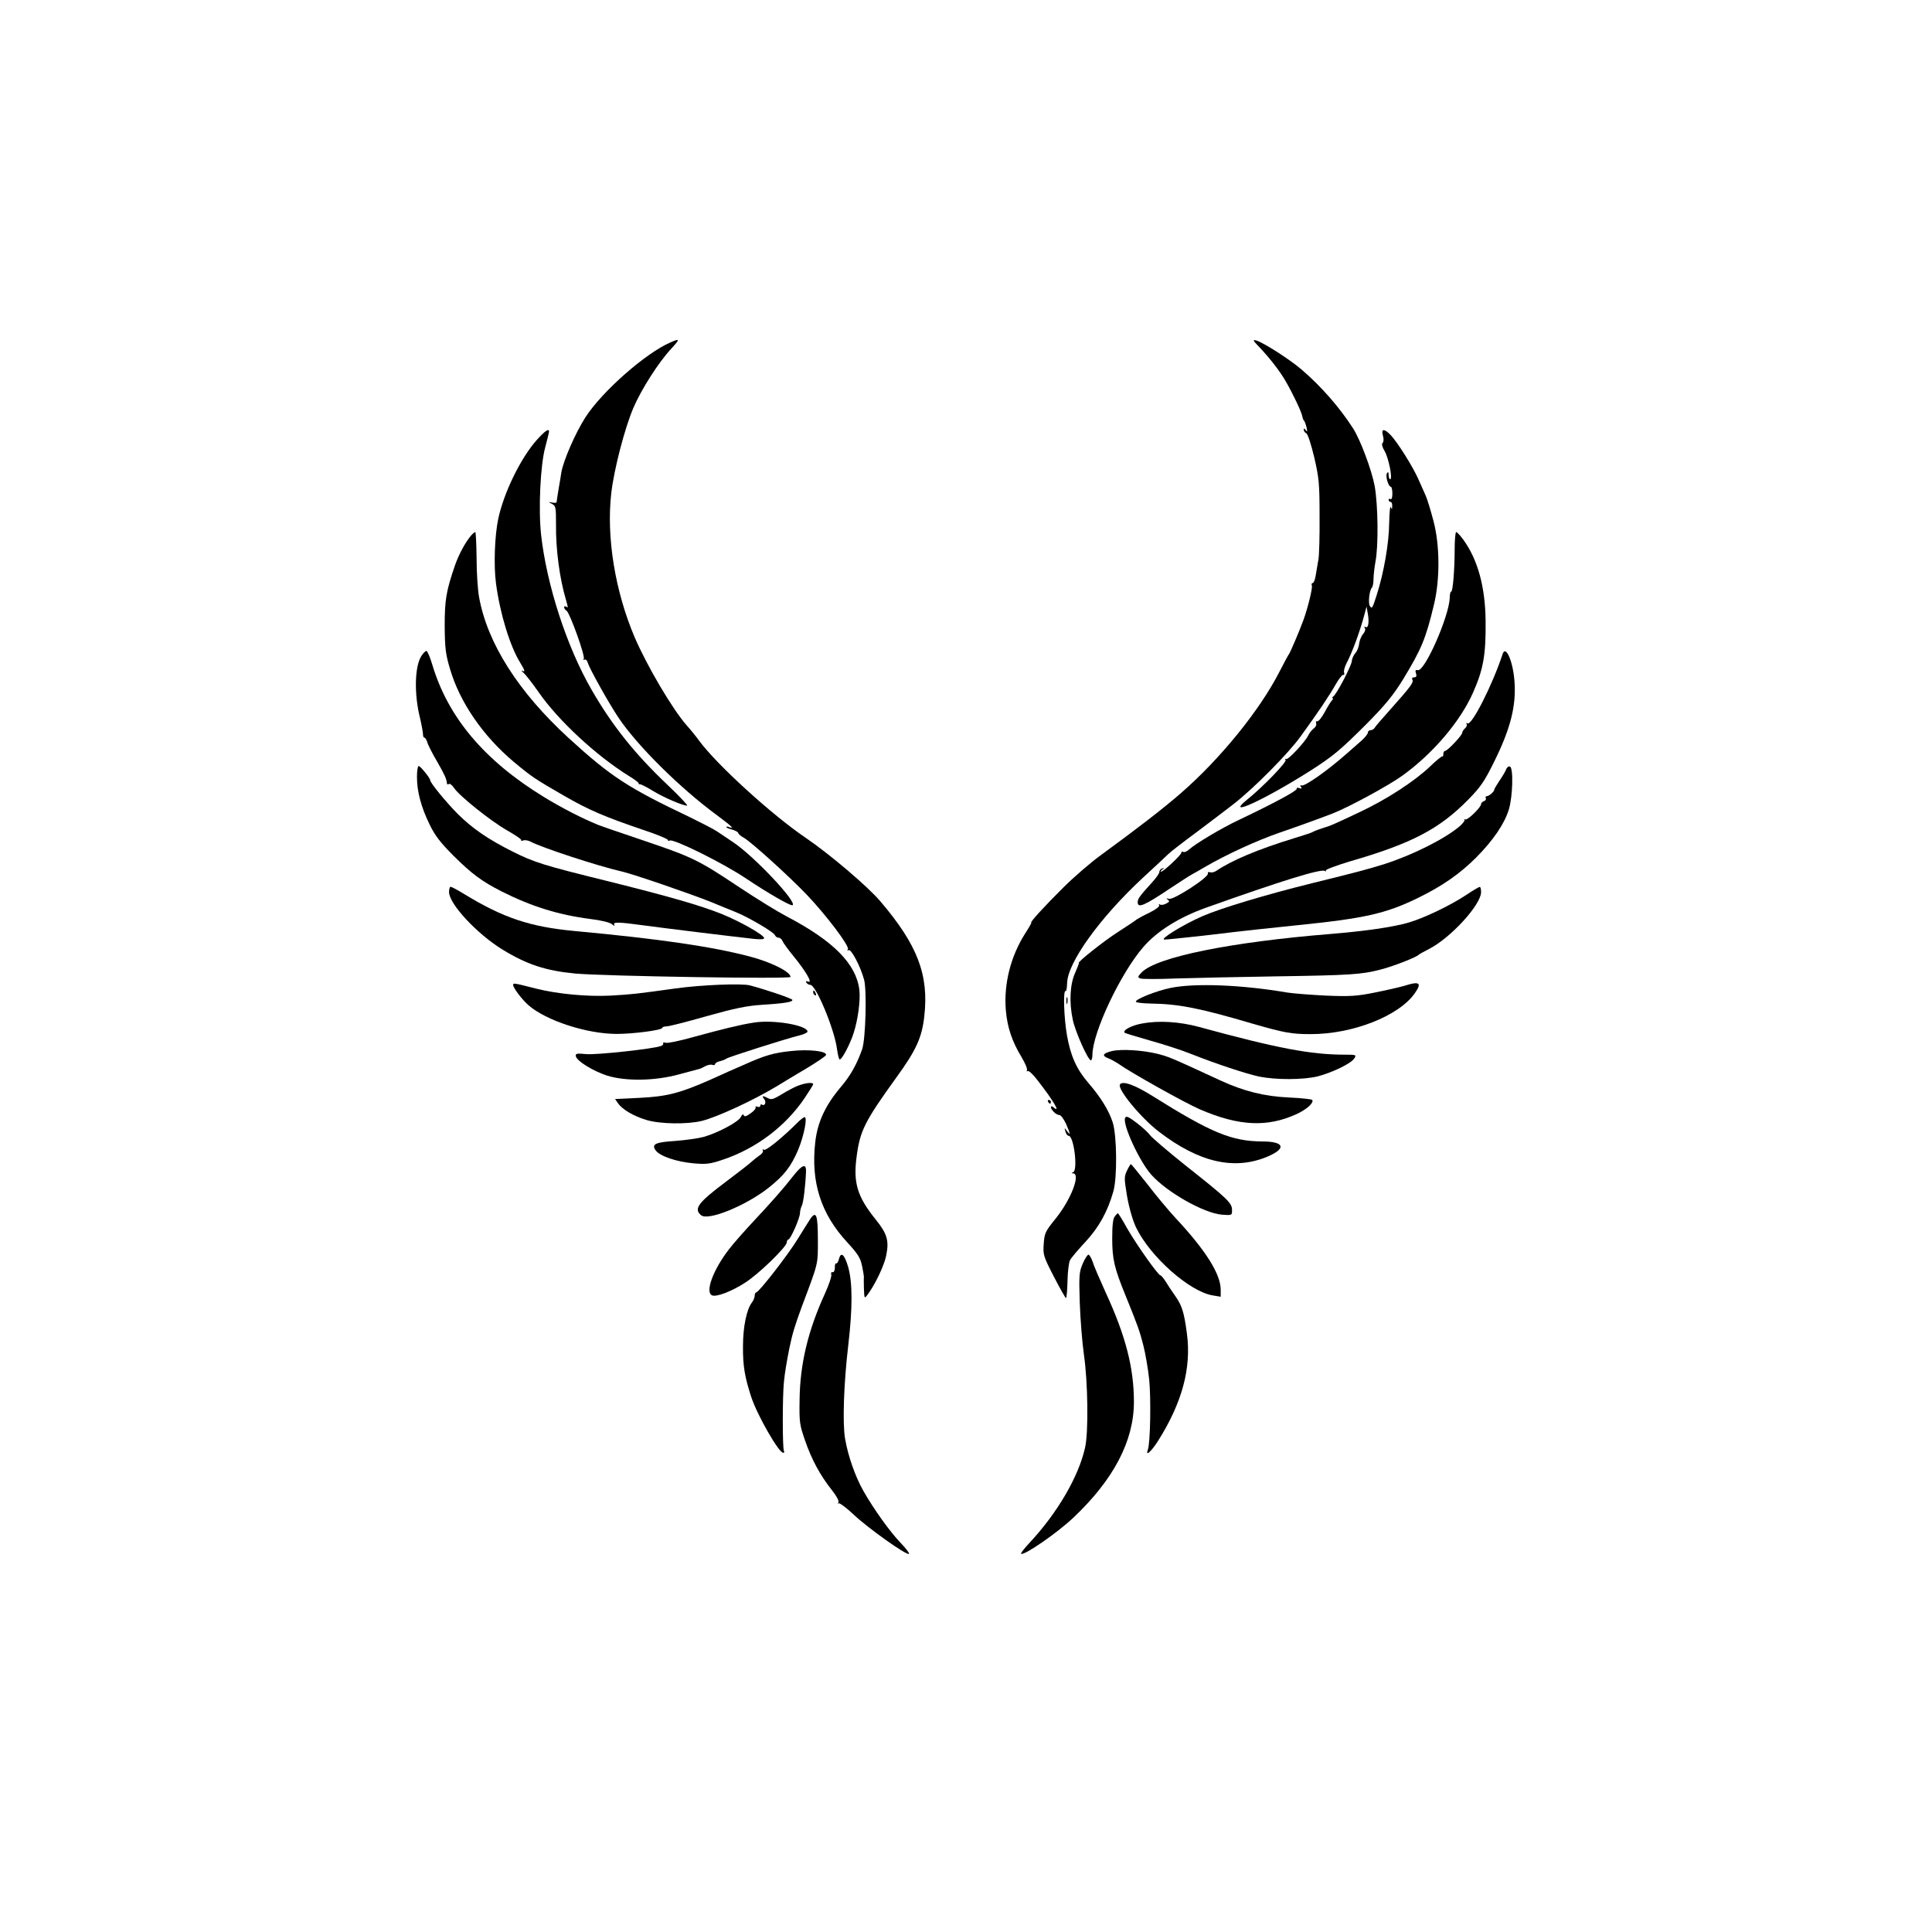 <?xml version="1.0" standalone="no"?>
<!DOCTYPE svg PUBLIC "-//W3C//DTD SVG 20010904//EN"
 "http://www.w3.org/TR/2001/REC-SVG-20010904/DTD/svg10.dtd">
<svg version="1.0" xmlns="http://www.w3.org/2000/svg"
 width="1024pt" height="1024pt" viewBox="0 0 1024 1024"
 preserveAspectRatio="xMidYMid meet">
<g transform="translate(0,1024) scale(0.1,-0.1)"
fill="#000000" stroke="none">
<path d="M3553 8425 c-131 -57 -359 -257 -449 -395 -53 -82 -118 -230 -129
-295 -1 -11 -8 -49 -14 -85 -6 -36 -11 -68 -11 -72 0 -3 -10 -4 -22 -2 -23 5
-23 4 -2 -7 20 -10 21 -19 21 -107 -2 -130 19 -289 53 -402 12 -43 12 -43 0
-35 -5 3 -10 2 -10 -4 0 -5 6 -14 13 -18 17 -11 100 -241 91 -255 -4 -6 -3 -8
4 -4 6 3 14 -4 17 -16 10 -33 110 -212 162 -290 99 -149 329 -377 526 -521 75
-56 92 -72 62 -61 -8 4 -15 4 -15 0 0 -3 14 -9 31 -13 16 -5 31 -13 32 -18 1
-6 14 -17 29 -25 38 -21 238 -202 333 -301 103 -108 229 -274 219 -290 -4 -8
-3 -9 4 -5 13 8 63 -86 82 -157 15 -57 8 -313 -10 -367 -29 -82 -62 -141 -114
-202 -82 -97 -123 -186 -135 -292 -24 -212 30 -380 170 -531 55 -60 69 -81 78
-124 6 -28 10 -55 10 -59 -1 -4 -1 -32 0 -62 2 -52 3 -54 17 -35 40 52 90 155
101 210 16 79 6 115 -56 192 -97 120 -119 194 -101 330 18 140 42 188 213 425
103 142 134 210 146 322 25 219 -36 378 -233 609 -66 78 -271 252 -395 336
-180 122 -472 388 -566 516 -16 22 -45 58 -65 80 -75 85 -209 312 -276 467
-104 244 -151 532 -124 765 15 128 71 343 117 451 43 100 134 242 200 313 48
52 48 57 -4 34z"/>
<path d="M6676 8399 c58 -62 108 -127 138 -179 40 -69 84 -163 88 -185 2 -11
6 -22 10 -25 3 -3 9 -19 13 -35 5 -23 4 -26 -4 -15 -7 9 -11 11 -11 3 0 -7 6
-16 14 -20 8 -4 26 -61 42 -128 25 -108 28 -139 28 -310 1 -104 -2 -208 -6
-230 -4 -22 -10 -59 -14 -82 -3 -24 -11 -43 -16 -43 -6 0 -8 -6 -5 -13 5 -13
-21 -118 -44 -182 -21 -58 -73 -180 -79 -185 -3 -3 -25 -45 -50 -93 -104 -203
-313 -460 -520 -640 -94 -82 -229 -186 -422 -327 -57 -41 -148 -120 -203 -175
-99 -98 -178 -185 -169 -185 3 0 -12 -26 -32 -57 -77 -121 -114 -266 -103
-406 8 -92 32 -165 84 -251 19 -32 32 -63 28 -69 -3 -5 -1 -7 4 -4 6 4 30 -19
54 -51 84 -108 122 -174 84 -142 -20 17 -20 -4 1 -24 8 -9 22 -16 29 -16 8 0
23 -21 35 -46 24 -55 25 -65 5 -38 -14 18 -14 18 -8 -3 3 -13 11 -23 17 -23
28 0 50 -183 24 -193 -10 -4 -10 -6 0 -6 41 -3 -12 -140 -93 -240 -55 -68 -59
-77 -63 -134 -4 -58 -2 -65 54 -174 32 -62 61 -113 64 -113 3 0 7 40 8 90 1
50 7 100 14 112 7 13 44 56 82 97 70 75 117 160 147 266 21 73 19 294 -3 365
-20 63 -62 132 -130 211 -62 72 -94 143 -113 253 -16 92 -21 241 -7 233 4 -3
7 16 8 42 2 109 174 348 404 561 63 58 123 114 133 124 11 11 77 62 146 113
69 52 159 120 199 151 108 84 290 268 355 358 95 131 152 216 185 274 17 30
35 54 41 53 6 -2 8 4 5 12 -3 8 3 31 14 52 30 56 75 180 97 268 l8 30 7 -39
c8 -45 2 -79 -13 -69 -6 4 -7 1 -3 -6 5 -7 0 -21 -9 -31 -10 -11 -19 -34 -21
-51 -2 -18 -11 -41 -20 -50 -9 -10 -18 -29 -19 -43 -3 -27 -81 -177 -99 -188
-6 -4 -7 -8 -3 -8 4 0 3 -6 -3 -12 -7 -7 -24 -35 -39 -63 -15 -27 -32 -49 -39
-48 -6 2 -9 -3 -6 -11 3 -8 -3 -20 -13 -27 -10 -8 -23 -24 -28 -35 -16 -35
-108 -133 -118 -127 -6 3 -7 1 -3 -5 7 -11 -121 -144 -205 -211 -121 -99 95 1
336 154 116 74 157 107 295 245 102 103 144 154 197 240 96 158 120 214 163
394 33 135 32 318 -3 448 -14 53 -32 112 -40 130 -8 18 -26 59 -40 90 -30 67
-108 191 -145 231 -35 37 -53 36 -42 -2 5 -17 4 -33 -2 -39 -6 -6 -2 -21 11
-43 21 -36 44 -149 29 -149 -4 0 -8 10 -8 23 0 16 -3 18 -9 8 -9 -14 8 -71 21
-71 4 0 8 -16 8 -36 0 -21 -4 -33 -10 -29 -5 3 -10 1 -10 -4 0 -6 5 -11 10
-11 6 0 10 -10 9 -22 0 -19 -2 -20 -7 -6 -4 10 -8 -29 -9 -85 -1 -107 -29
-265 -65 -377 -24 -76 -26 -79 -38 -61 -9 16 -2 81 11 96 5 5 9 25 9 46 0 20
5 61 10 90 17 86 14 303 -4 404 -16 84 -75 243 -114 304 -71 111 -170 224
-274 313 -62 53 -199 141 -238 153 -22 6 -21 2 16 -36z"/>
<path d="M2845 7908 c-84 -94 -174 -277 -204 -417 -19 -89 -25 -249 -12 -344
21 -159 74 -332 128 -419 26 -43 28 -52 11 -43 -7 4 -4 -2 8 -12 11 -10 47
-56 79 -102 104 -150 305 -336 477 -443 32 -19 55 -37 53 -40 -3 -2 1 -5 8 -5
6 0 39 -17 71 -37 57 -34 154 -76 178 -76 6 0 -40 49 -103 109 -175 166 -294
315 -404 506 -131 227 -237 553 -267 820 -15 137 -4 369 22 465 11 41 20 78
20 83 0 18 -22 3 -65 -45z"/>
<path d="M2498 7403 c-31 -36 -65 -99 -86 -158 -48 -139 -55 -186 -55 -325 1
-116 5 -148 28 -225 52 -178 176 -357 338 -493 97 -81 113 -91 267 -180 132
-76 214 -111 423 -182 70 -23 127 -47 127 -52 0 -5 4 -7 9 -3 20 11 285 -120
408 -203 115 -77 232 -144 243 -140 31 11 -203 261 -317 336 -31 21 -67 45
-82 55 -14 10 -78 43 -141 74 -333 158 -421 216 -646 421 -266 244 -431 502
-475 748 -7 38 -13 131 -13 206 -1 76 -4 138 -7 138 -3 0 -13 -8 -21 -17z"/>
<path d="M7710 7328 c0 -109 -10 -229 -19 -224 -3 2 -7 -13 -7 -33 -4 -99
-132 -390 -169 -383 -13 3 -15 -2 -10 -17 5 -15 2 -21 -10 -21 -9 0 -13 -5
-10 -10 10 -16 -4 -35 -128 -174 -34 -38 -66 -75 -70 -82 -4 -8 -15 -14 -22
-14 -8 0 -15 -6 -15 -13 0 -7 -15 -25 -32 -41 -18 -16 -51 -45 -74 -65 -108
-96 -232 -183 -247 -174 -6 4 -7 1 -2 -7 6 -10 4 -12 -8 -7 -10 3 -16 2 -14
-4 2 -10 -120 -76 -305 -164 -94 -44 -232 -127 -265 -157 -12 -11 -26 -17 -33
-13 -6 3 -9 2 -8 -3 3 -10 -95 -102 -108 -102 -5 0 -2 5 6 11 13 9 13 10 0 6
-8 -2 -15 -10 -15 -18 0 -8 -17 -32 -37 -54 -67 -74 -78 -88 -78 -107 0 -33
34 -19 170 72 47 31 99 65 115 74 17 9 48 27 70 40 111 65 276 141 395 182 88
30 215 76 285 103 88 35 296 148 368 200 162 117 306 286 374 439 55 124 69
201 67 382 -2 179 -41 322 -117 428 -17 23 -34 42 -39 42 -4 0 -8 -42 -8 -92z"/>
<path d="M2234 6764 c-36 -54 -40 -201 -8 -329 9 -38 16 -78 16 -87 0 -10 3
-18 8 -18 4 0 10 -10 14 -22 3 -13 26 -59 52 -103 41 -72 51 -93 53 -118 1 -5
5 -6 11 -2 5 3 17 -7 27 -22 28 -42 194 -175 282 -225 44 -25 78 -48 74 -52
-4 -4 0 -4 9 -1 9 4 26 1 38 -5 62 -33 358 -130 489 -160 63 -15 360 -117 470
-161 42 -18 98 -40 125 -51 67 -26 207 -108 213 -124 3 -8 12 -14 19 -14 8 0
18 -8 21 -17 4 -10 30 -46 58 -80 65 -79 104 -146 79 -136 -12 4 -15 3 -10 -5
4 -7 14 -12 21 -12 30 0 127 -234 141 -338 4 -29 10 -55 14 -57 10 -6 55 79
74 138 23 70 37 174 31 229 -16 138 -137 261 -386 391 -46 24 -160 94 -253
156 -216 144 -246 158 -505 246 -119 40 -227 77 -241 83 -84 34 -193 90 -286
147 -316 193 -510 423 -593 703 -12 40 -26 72 -31 72 -5 0 -17 -12 -26 -26z"/>
<path d="M7964 6773 c-53 -162 -164 -381 -186 -367 -6 4 -8 3 -5 -3 4 -6 0
-16 -8 -23 -8 -7 -15 -18 -15 -24 0 -13 -78 -96 -91 -96 -5 0 -9 -7 -9 -17 0
-9 -2 -14 -5 -12 -2 3 -32 -21 -65 -53 -84 -80 -232 -176 -375 -243 -142 -67
-148 -70 -200 -86 -22 -7 -44 -16 -50 -20 -5 -3 -50 -18 -100 -33 -189 -58
-328 -117 -409 -172 -10 -7 -25 -10 -33 -7 -8 3 -13 0 -11 -7 5 -20 -182 -141
-206 -134 -15 4 -17 3 -7 -4 11 -8 10 -12 -8 -21 -12 -7 -27 -9 -33 -5 -6 4
-8 3 -4 -4 3 -6 -17 -22 -51 -39 -32 -15 -62 -32 -68 -36 -5 -5 -50 -35 -100
-67 -75 -48 -217 -161 -207 -164 2 -1 -7 -23 -19 -51 -28 -60 -33 -157 -13
-250 13 -63 81 -215 96 -215 4 0 8 13 8 28 0 118 149 434 271 574 73 84 190
157 334 208 398 142 606 206 627 194 6 -4 9 -3 5 2 -3 5 54 26 126 48 329 95
476 172 629 328 65 66 86 97 135 196 89 179 120 300 110 432 -8 107 -47 194
-63 143z"/>
<path d="M2210 6122 c0 -77 22 -160 67 -252 28 -58 57 -96 127 -166 98 -97
149 -135 257 -190 158 -79 299 -123 469 -145 57 -7 103 -18 114 -28 11 -9 16
-10 12 -3 -10 16 20 16 158 -3 103 -14 445 -56 579 -71 38 -4 57 -3 57 4 0 16
-127 88 -223 127 -115 46 -274 92 -607 175 -341 84 -388 99 -504 157 -128 64
-211 121 -290 199 -63 64 -146 165 -146 179 0 11 -52 75 -61 75 -5 0 -9 -26
-9 -58z"/>
<path d="M7983 6163 c-3 -10 -19 -37 -35 -60 -15 -23 -28 -44 -28 -48 0 -11
-28 -35 -40 -35 -6 0 -8 -5 -5 -10 3 -6 -1 -13 -9 -16 -9 -3 -16 -10 -16 -16
0 -17 -73 -88 -84 -81 -6 3 -8 3 -4 -1 4 -4 -8 -20 -25 -35 -79 -67 -246 -151
-397 -200 -93 -29 -142 -42 -385 -102 -243 -60 -483 -132 -582 -175 -101 -44
-231 -124 -201 -124 20 0 268 27 368 40 41 5 188 21 325 35 367 37 479 62 651
146 129 63 222 128 308 214 90 91 149 177 173 254 21 68 25 222 6 228 -7 3
-16 -4 -20 -14z"/>
<path d="M2380 5512 c0 -63 149 -223 285 -306 130 -79 228 -111 384 -126 156
-14 1141 -30 1141 -18 0 27 -101 78 -215 108 -200 53 -483 94 -925 135 -239
22 -382 69 -594 199 -33 20 -63 36 -68 36 -4 0 -8 -13 -8 -28z"/>
<path d="M7775 5499 c-85 -57 -229 -126 -310 -149 -82 -24 -229 -45 -410 -60
-533 -43 -928 -123 -1005 -205 -21 -22 -21 -25 -6 -31 9 -4 97 -4 194 0 97 3
332 8 522 11 400 6 456 10 557 36 67 17 190 65 203 79 3 3 26 16 52 29 115 58
278 235 278 303 0 15 -3 28 -7 27 -5 0 -35 -18 -68 -40z"/>
<path d="M2720 5019 c0 -15 47 -77 80 -106 93 -82 310 -153 469 -153 88 0 241
20 241 32 0 4 10 8 23 8 12 0 108 24 212 54 146 41 213 55 290 60 125 8 165
15 165 26 0 7 -122 49 -224 77 -42 12 -260 3 -396 -16 -210 -29 -224 -31 -345
-38 -121 -6 -275 8 -389 36 -126 32 -126 32 -126 20z"/>
<path d="M7440 5014 c-25 -7 -94 -23 -155 -35 -94 -19 -131 -21 -255 -16 -80
4 -172 11 -205 16 -246 42 -492 51 -620 25 -77 -16 -185 -59 -185 -73 0 -5 35
-9 78 -10 149 -2 261 -24 542 -107 167 -48 205 -55 305 -55 223 -1 470 96 554
217 39 56 25 65 -59 38z"/>
<path d="M4310 4981 c0 -6 4 -13 10 -16 6 -3 7 1 4 9 -7 18 -14 21 -14 7z"/>
<path d="M5652 4935 c0 -16 2 -22 5 -12 2 9 2 23 0 30 -3 6 -5 -1 -5 -18z"/>
<path d="M3995 4820 c-72 -11 -172 -36 -318 -76 -71 -20 -137 -34 -148 -31
-10 3 -17 2 -14 -3 3 -4 -3 -11 -12 -14 -38 -15 -342 -48 -396 -43 -50 5 -58
3 -55 -11 5 -26 92 -79 166 -103 100 -31 256 -28 382 7 52 14 100 27 105 28 6
1 20 8 33 15 13 7 30 10 38 7 8 -3 14 -1 14 4 0 5 12 13 28 16 15 4 29 10 32
13 6 7 308 103 383 122 26 6 47 16 47 21 0 34 -182 65 -285 48z"/>
<path d="M6052 4815 c-55 -10 -104 -36 -91 -49 2 -2 63 -21 134 -41 72 -20
168 -51 215 -70 139 -55 291 -105 363 -121 89 -18 233 -18 311 1 77 20 177 68
194 95 12 19 10 20 -50 20 -180 0 -360 34 -773 147 -104 28 -213 35 -303 18z"/>
<path d="M4190 4669 c-88 -9 -139 -24 -239 -69 -48 -21 -133 -58 -189 -84
-161 -71 -229 -88 -375 -95 l-127 -6 16 -23 c23 -33 83 -68 150 -88 72 -22
217 -24 294 -5 83 21 271 108 396 183 32 20 104 63 158 95 55 33 102 65 104
71 7 21 -92 32 -188 21z"/>
<path d="M5893 4669 c-49 -12 -55 -25 -17 -39 15 -6 38 -19 53 -29 64 -46 354
-208 431 -241 206 -89 357 -96 512 -25 54 25 93 60 83 75 -2 4 -57 10 -122 13
-132 6 -240 33 -364 90 -270 125 -274 126 -336 142 -79 19 -189 26 -240 14z"/>
<path d="M4208 4476 c-26 -13 -63 -34 -82 -46 -28 -16 -39 -19 -55 -11 -27 15
-36 14 -21 -4 13 -15 5 -39 -11 -30 -5 4 -9 1 -9 -5 0 -7 -7 -9 -16 -6 -8 3
-13 2 -9 -3 3 -5 -9 -20 -27 -32 -23 -17 -33 -19 -36 -10 -3 8 -8 5 -16 -10
-13 -26 -122 -84 -197 -105 -30 -8 -96 -17 -147 -21 -109 -7 -130 -17 -107
-50 22 -31 111 -61 202 -69 68 -6 88 -3 156 20 175 59 330 176 431 325 25 37
46 71 46 74 0 15 -58 5 -102 -17z"/>
<path d="M5936 4492 c-15 -24 110 -176 205 -249 214 -165 403 -208 580 -132
99 43 85 79 -30 79 -162 1 -270 45 -581 240 -97 61 -161 83 -174 62z"/>
<path d="M5555 4400 c3 -5 8 -10 11 -10 2 0 4 5 4 10 0 6 -5 10 -11 10 -5 0
-7 -4 -4 -10z"/>
<path d="M5963 4314 c-13 -36 75 -227 138 -299 82 -93 279 -205 375 -213 54
-4 54 -4 54 25 0 37 -24 60 -248 237 -95 76 -179 148 -188 161 -8 12 -40 41
-70 64 -45 34 -56 38 -61 25z"/>
<path d="M4230 4293 c-81 -81 -170 -154 -181 -147 -7 4 -9 3 -6 -3 4 -6 -3
-18 -16 -26 -12 -8 -31 -23 -42 -33 -11 -11 -73 -59 -137 -107 -148 -111 -173
-144 -132 -178 37 -31 236 50 357 145 84 67 119 112 158 203 31 76 50 174 33
172 -5 -1 -20 -12 -34 -26z"/>
<path d="M5973 4035 c-15 -32 -15 -41 1 -137 11 -62 30 -127 47 -163 75 -156
284 -341 407 -361 l42 -7 0 37 c0 83 -80 210 -241 382 -36 39 -103 119 -148
178 -46 58 -85 106 -87 106 -2 0 -12 -16 -21 -35z"/>
<path d="M4205 4008 c-54 -69 -112 -135 -213 -243 -46 -49 -104 -115 -128
-146 -85 -110 -129 -230 -89 -245 23 -9 105 22 175 68 71 45 220 190 220 213
0 8 4 15 8 15 12 0 62 115 62 140 0 12 5 30 10 40 8 15 19 104 22 180 2 45
-20 38 -67 -22z"/>
<path d="M4293 3777 c-11 -18 -42 -66 -67 -107 -51 -83 -204 -280 -218 -280
-4 0 -8 -8 -8 -17 0 -10 -7 -27 -15 -37 -28 -37 -47 -129 -47 -232 -1 -104 10
-165 44 -269 33 -99 146 -295 169 -295 6 0 7 4 4 10 -8 13 -8 292 0 365 5 52
14 103 29 180 15 73 30 123 66 220 89 237 85 220 85 352 0 136 -9 159 -42 110z"/>
<path d="M5909 3793 c-10 -11 -14 -46 -14 -117 0 -109 11 -157 70 -301 65
-160 76 -191 95 -266 11 -43 25 -124 31 -181 10 -102 6 -337 -7 -371 -15 -40
17 -12 54 46 128 203 177 386 153 568 -15 114 -26 149 -62 200 -17 24 -40 59
-51 77 -11 17 -23 32 -27 32 -12 0 -126 161 -176 248 -25 45 -48 82 -50 82 -1
0 -9 -7 -16 -17z"/>
<path d="M4446 3565 c-4 -14 -10 -24 -14 -21 -4 2 -8 -8 -7 -22 0 -16 -5 -26
-12 -25 -7 2 -10 -4 -7 -12 3 -8 -12 -54 -34 -102 -90 -197 -132 -374 -134
-563 -2 -116 0 -132 29 -215 34 -99 80 -185 143 -264 24 -30 38 -57 34 -64 -4
-6 -4 -9 1 -5 4 4 41 -23 81 -61 79 -74 281 -217 292 -207 3 4 -17 30 -45 59
-55 57 -142 178 -197 275 -43 76 -81 184 -97 277 -14 82 -7 291 17 495 23 197
23 330 0 413 -20 69 -39 86 -50 42z"/>
<path d="M5739 3543 c-19 -44 -21 -61 -16 -208 3 -88 13 -212 22 -275 21 -143
25 -412 6 -493 -34 -154 -148 -348 -295 -505 -27 -29 -47 -55 -44 -57 13 -13
189 108 276 190 214 202 322 407 322 615 0 180 -44 351 -150 580 -31 69 -63
142 -69 163 -7 20 -17 37 -22 37 -5 0 -19 -21 -30 -47z"/>
</g>
</svg>
